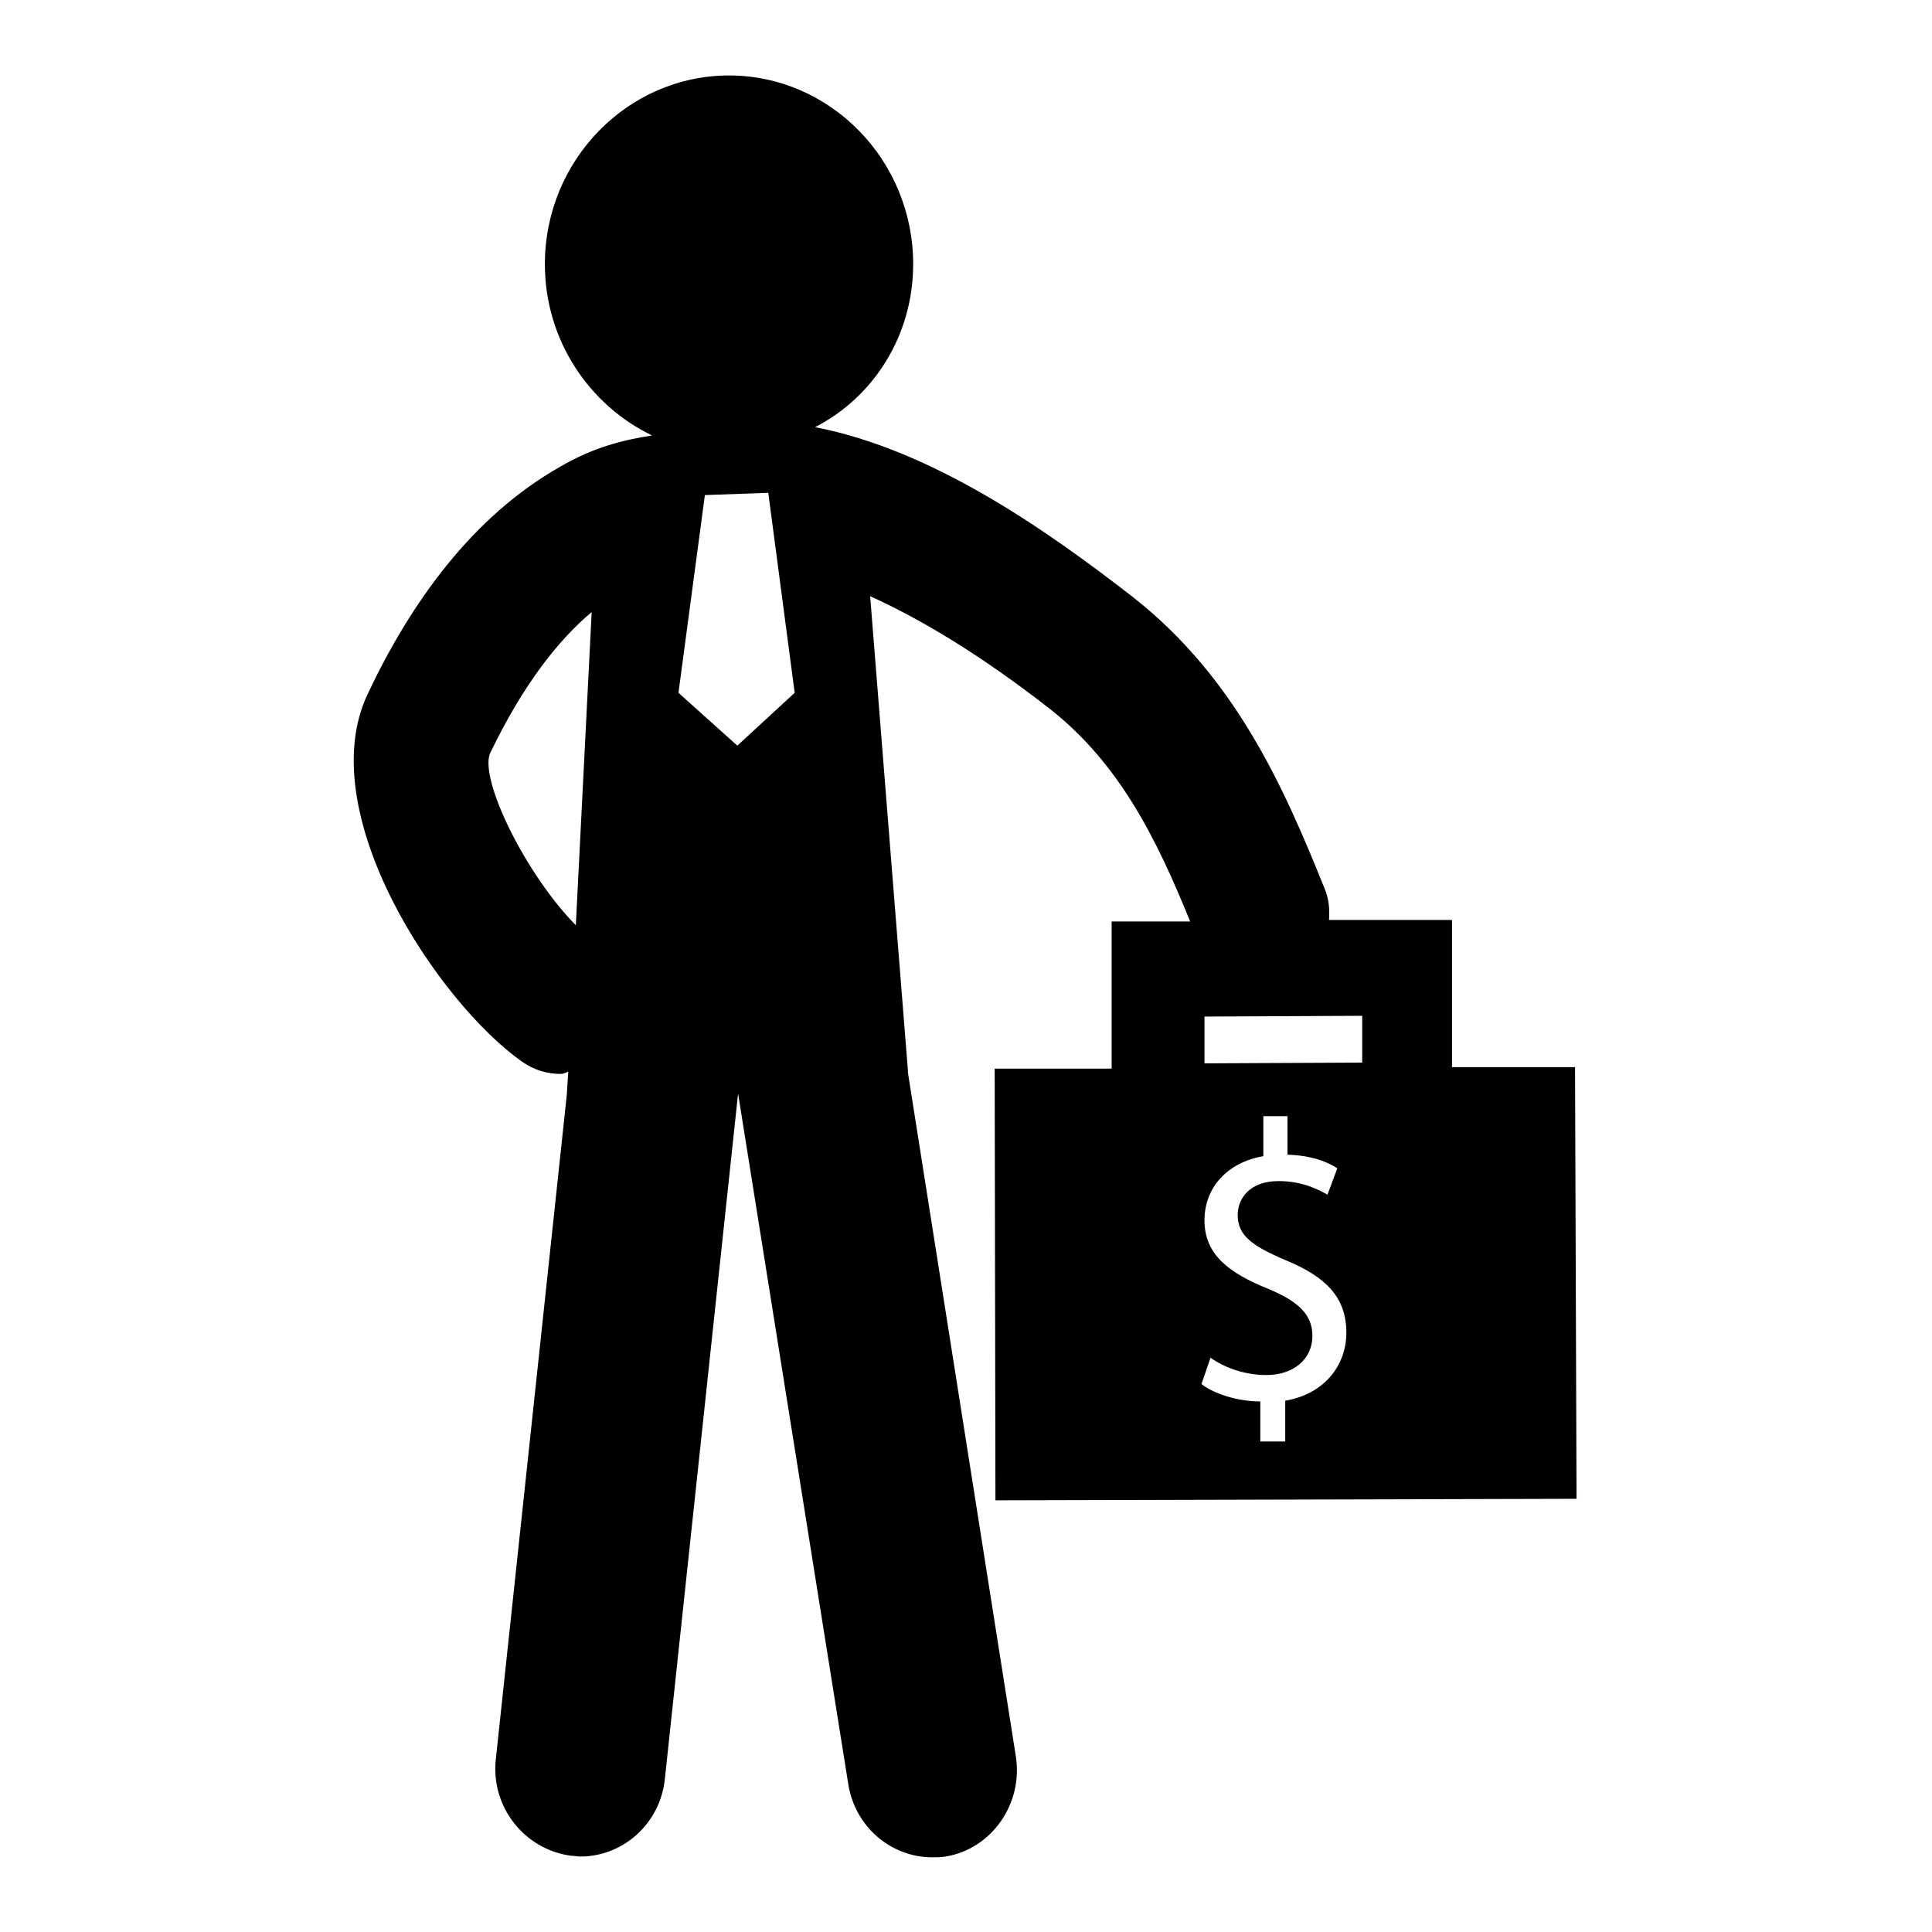 <?xml version="1.0" encoding="utf-8"?>
<!-- Svg Vector Icons : http://www.onlinewebfonts.com/icon -->
<!DOCTYPE svg PUBLIC "-//W3C//DTD SVG 1.1//EN" "http://www.w3.org/Graphics/SVG/1.1/DTD/svg11.dtd">
<svg version="1.1" xmlns="http://www.w3.org/2000/svg" xmlns:xlink="http://www.w3.org/1999/xlink" x="0px" y="0px" viewBox="0 0 256 256" enable-background="new 0 0 256 256" xml:space="preserve">
<g><g><g><path fill="#000000" d="M120.3,142.1c0-0.1,0-0.2,0-0.3l-5-62.8c6.4,2.9,14.3,7.5,23.9,15c9.1,7.2,14,17,18.5,28.1l-10.4,0l0,19.5l-15.5,0l0.1,57.2l77-0.2l-0.2-57.2l-16.3,0l0-19.5l-16.3,0c0.1-1.4,0-2.8-0.6-4.2c-5.5-13.7-11.9-28-25.4-38.6c-11.6-9-26.6-19.5-42.1-22.5C115.8,52.6,121,44.4,121,35c0-13.8-11-25-24.4-25S72.2,21.2,72.2,35c0,10.1,5.9,18.7,14.2,22.7c-3.9,0.6-7.8,1.6-12.1,4.1C62.6,68.4,54.4,79.9,48.7,92c-7.4,15.7,9.3,40.8,20.5,48.7c1.6,1.1,3.3,1.6,5.1,1.6c0.4,0,0.7-0.2,1-0.3l-0.2,3.1l-9.4,88c-0.7,6.3,3.8,12,10,12.8c0.4,0,0.8,0.1,1.2,0.1c5.7,0,10.6-4.4,11.2-10.3l9.7-90.8l14.6,91.5c0.9,5.7,5.7,9.7,11.1,9.7c0.6,0,1.2,0,1.8-0.1c6.1-1,10.3-7,9.3-13.3L120.3,142.1z M180.5,134.6l0,6.2l-20.9,0.1l0-6.2L180.5,134.6z M168.1,170.8c-5.2-2.1-8.5-4.5-8.5-9.1c0-4.4,3.1-7.7,7.8-8.5v-5.3h3.2v5.1c3.1,0.1,5.2,0.9,6.6,1.8l-1.3,3.5c-1.1-0.6-3.2-1.8-6.5-1.8c-3.9,0-5.4,2.4-5.4,4.5c0,2.7,1.9,4.1,6.4,6c5.3,2.2,8,4.9,8,9.6c0,4.2-2.8,8.1-8.1,9v5.4H167v-5.3c-3,0-6.1-1-7.8-2.3l1.2-3.5c1.8,1.3,4.5,2.3,7.4,2.3c3.6,0,6.1-2.1,6.1-5.2C173.9,174.1,171.9,172.4,168.1,170.8z M76.3,122.6c-6.6-6.7-12.7-19.1-11.4-22.7c4.4-9.2,9.1-15.1,13.5-18.8L76.3,122.6z M97.7,98.8l-7.8-7l3.5-26.2l8.4-0.3l3.5,26.5L97.7,98.8z"/></g><g></g><g></g><g></g><g></g><g></g><g></g><g></g><g></g><g></g><g></g><g></g><g></g><g></g><g></g><g></g></g></g>
</svg>